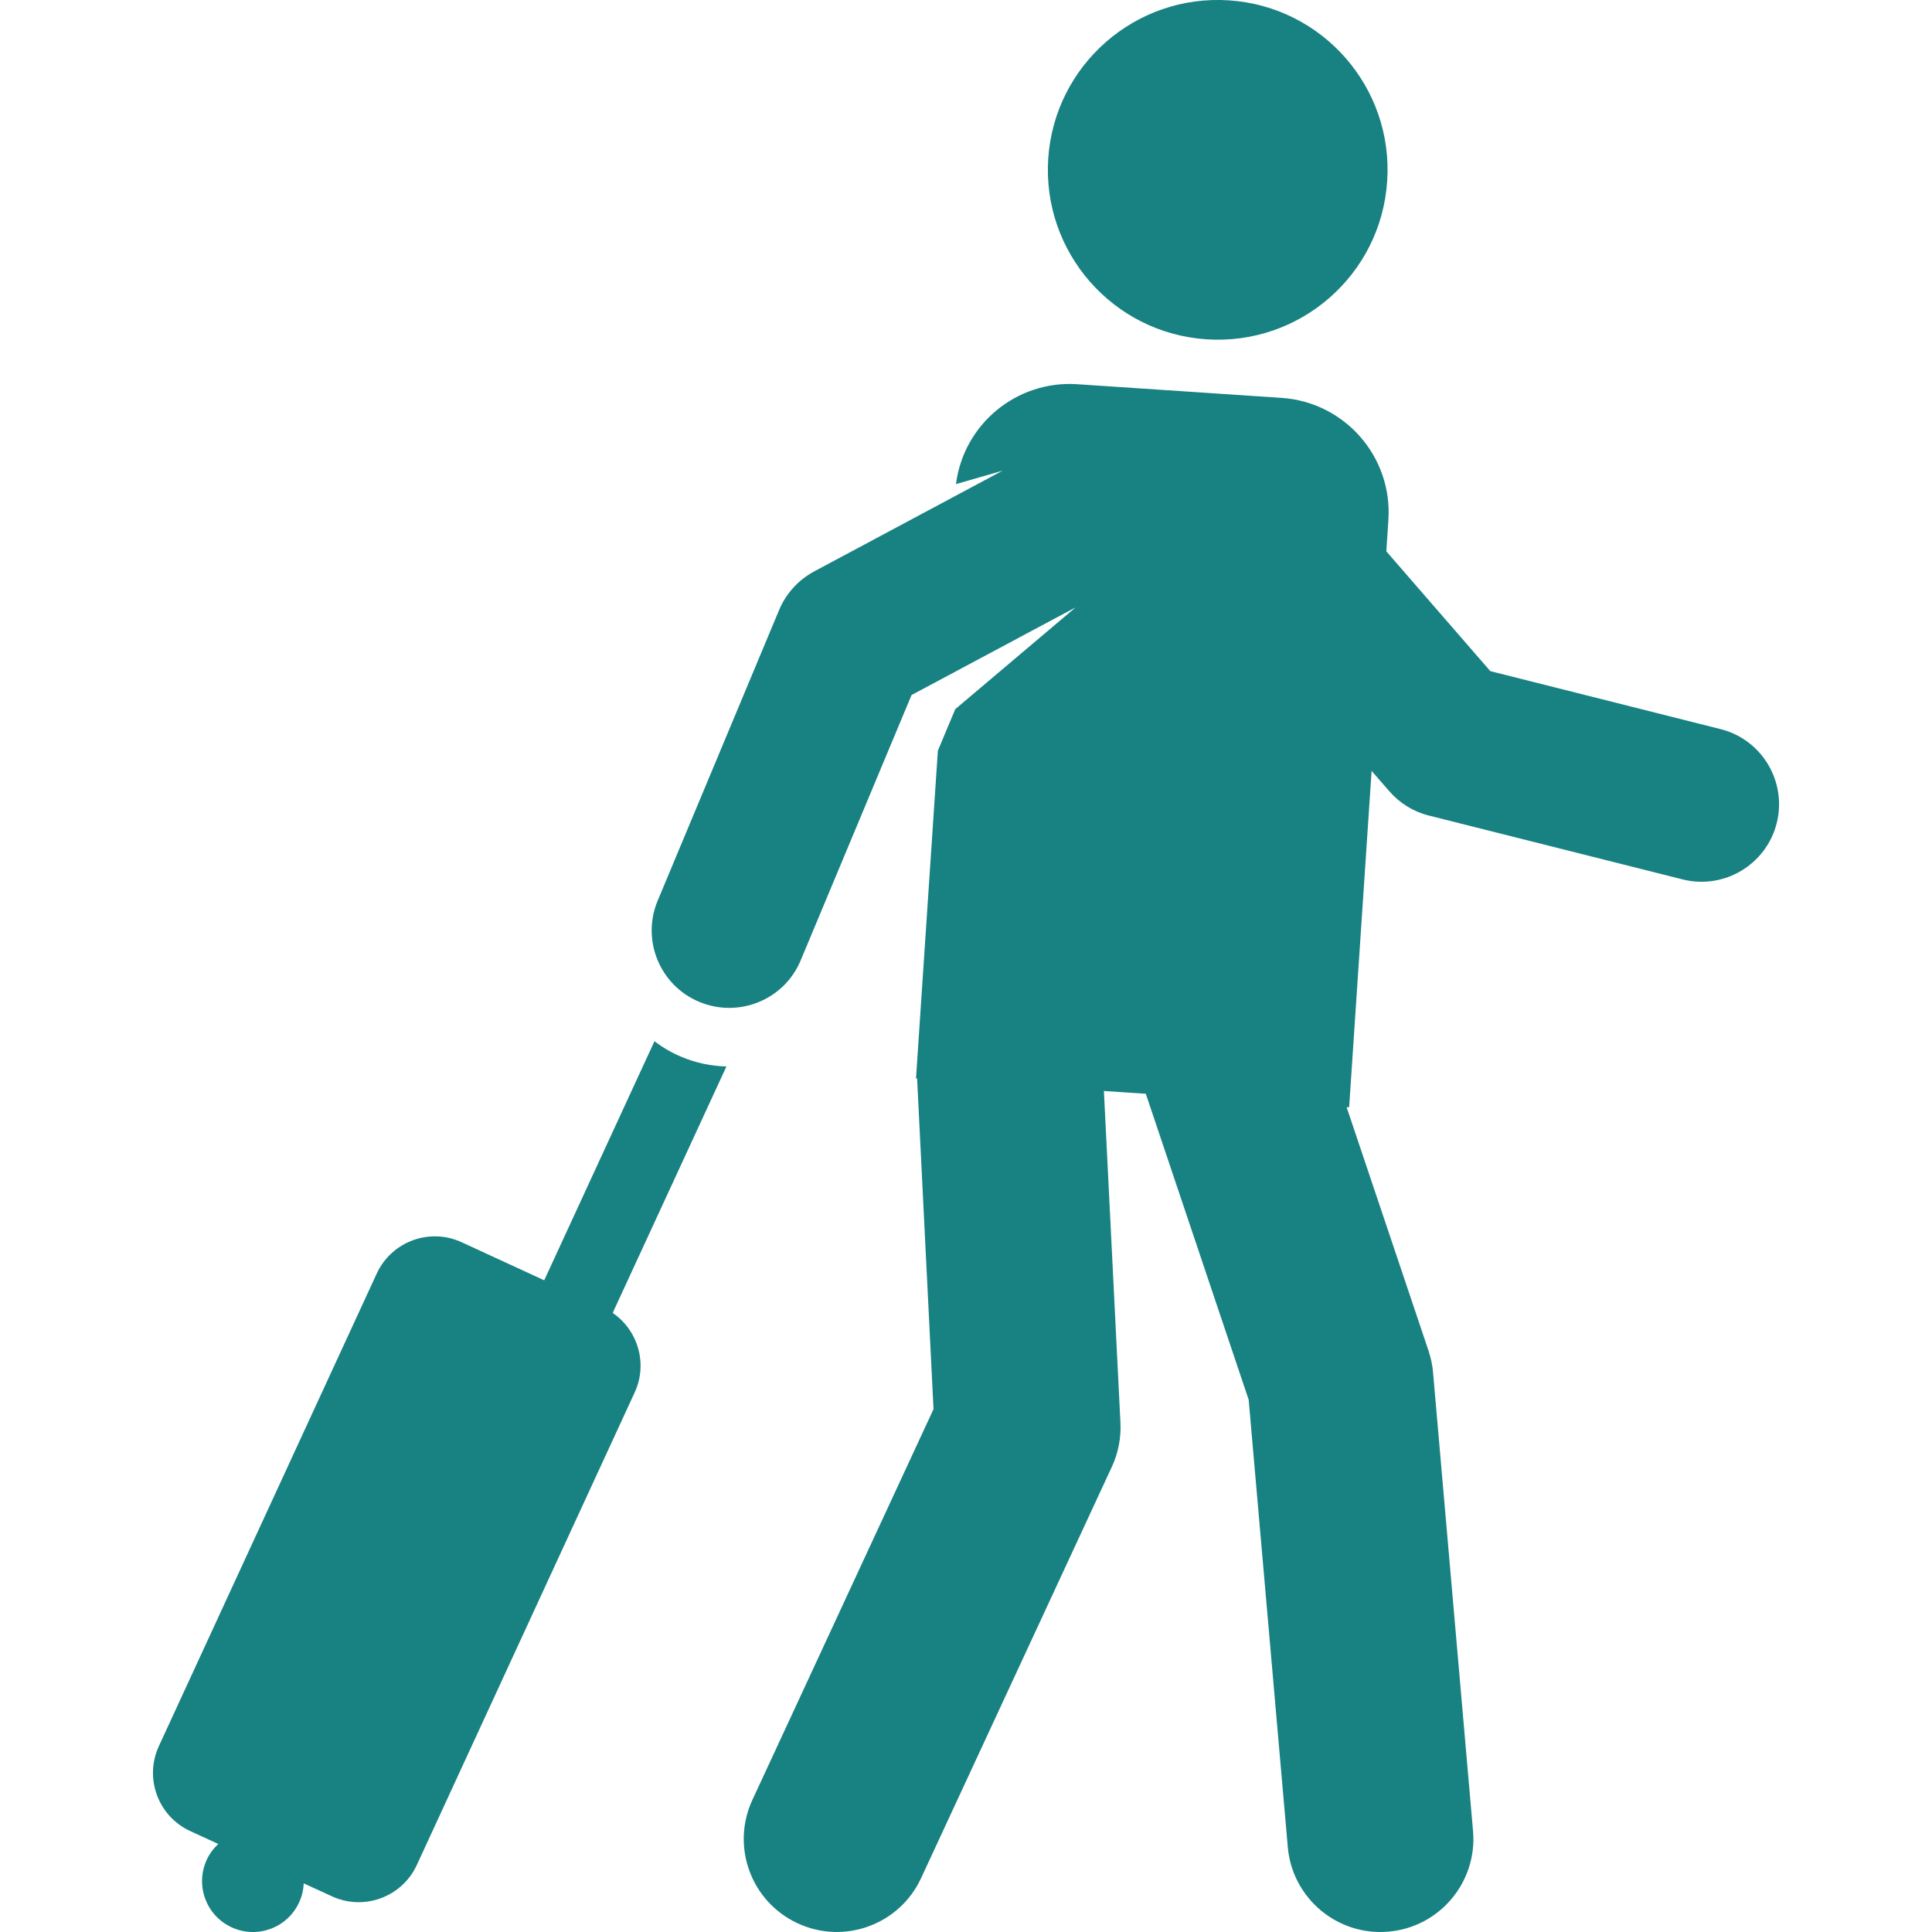 <svg width="16" height="16" viewBox="0 0 16 16" fill="none" xmlns="http://www.w3.org/2000/svg">
<g clip-path="url(#clip0)">
<path d="M9.991 2.81C10.766 2.862 11.437 2.276 11.488 1.5C11.54 0.725 10.954 0.055 10.179 0.003C9.404 -0.049 8.733 0.538 8.681 1.313C8.63 2.088 9.216 2.758 9.991 2.81Z" fill="#188182"/>
<path d="M5.645 8.753C5.563 8.719 5.488 8.675 5.42 8.623L4.507 10.603L3.824 10.288C3.558 10.165 3.243 10.281 3.12 10.547L1.316 14.46C1.193 14.726 1.309 15.041 1.575 15.164L1.808 15.271C1.769 15.307 1.736 15.351 1.712 15.402C1.615 15.614 1.707 15.864 1.918 15.961C2.13 16.059 2.38 15.966 2.477 15.755C2.501 15.704 2.513 15.65 2.515 15.597L2.748 15.704C3.014 15.827 3.329 15.711 3.452 15.445L5.256 11.532C5.366 11.294 5.284 11.017 5.074 10.873L6.016 8.832C5.892 8.829 5.766 8.804 5.645 8.753Z" fill="#188182"/>
<path d="M14.248 6.038L12.342 5.558L11.481 4.566L11.498 4.306C11.533 3.783 11.137 3.33 10.613 3.295L8.923 3.182C8.418 3.148 7.98 3.514 7.917 4.009L8.303 3.898L6.743 4.732C6.613 4.802 6.51 4.914 6.453 5.05L5.447 7.458C5.31 7.785 5.464 8.161 5.791 8.297C6.116 8.433 6.494 8.282 6.631 7.953L7.549 5.756L8.908 5.03L7.911 5.873L7.767 6.217L7.586 8.931L7.595 8.931C7.596 8.962 7.687 10.778 7.731 11.67L6.231 14.906C6.052 15.292 6.22 15.749 6.606 15.928C6.991 16.107 7.449 15.94 7.628 15.554L9.209 12.145C9.261 12.032 9.285 11.908 9.279 11.783L9.142 9.035L9.489 9.058L10.341 11.592L10.665 15.297C10.702 15.721 11.076 16.034 11.499 15.997C11.923 15.96 12.236 15.586 12.199 15.163L11.868 11.367C11.863 11.306 11.85 11.246 11.831 11.188L11.152 9.169L11.173 9.17L11.359 6.384L11.505 6.552C11.591 6.651 11.705 6.722 11.833 6.754L13.935 7.283C14.278 7.369 14.627 7.161 14.714 6.817C14.8 6.473 14.592 6.124 14.248 6.038Z" fill="#188182"/>
</g>
<defs>
<clipPath id="clip0">
<rect width="16" height="16" fill="white"/>
</clipPath>
</defs>
</svg>

